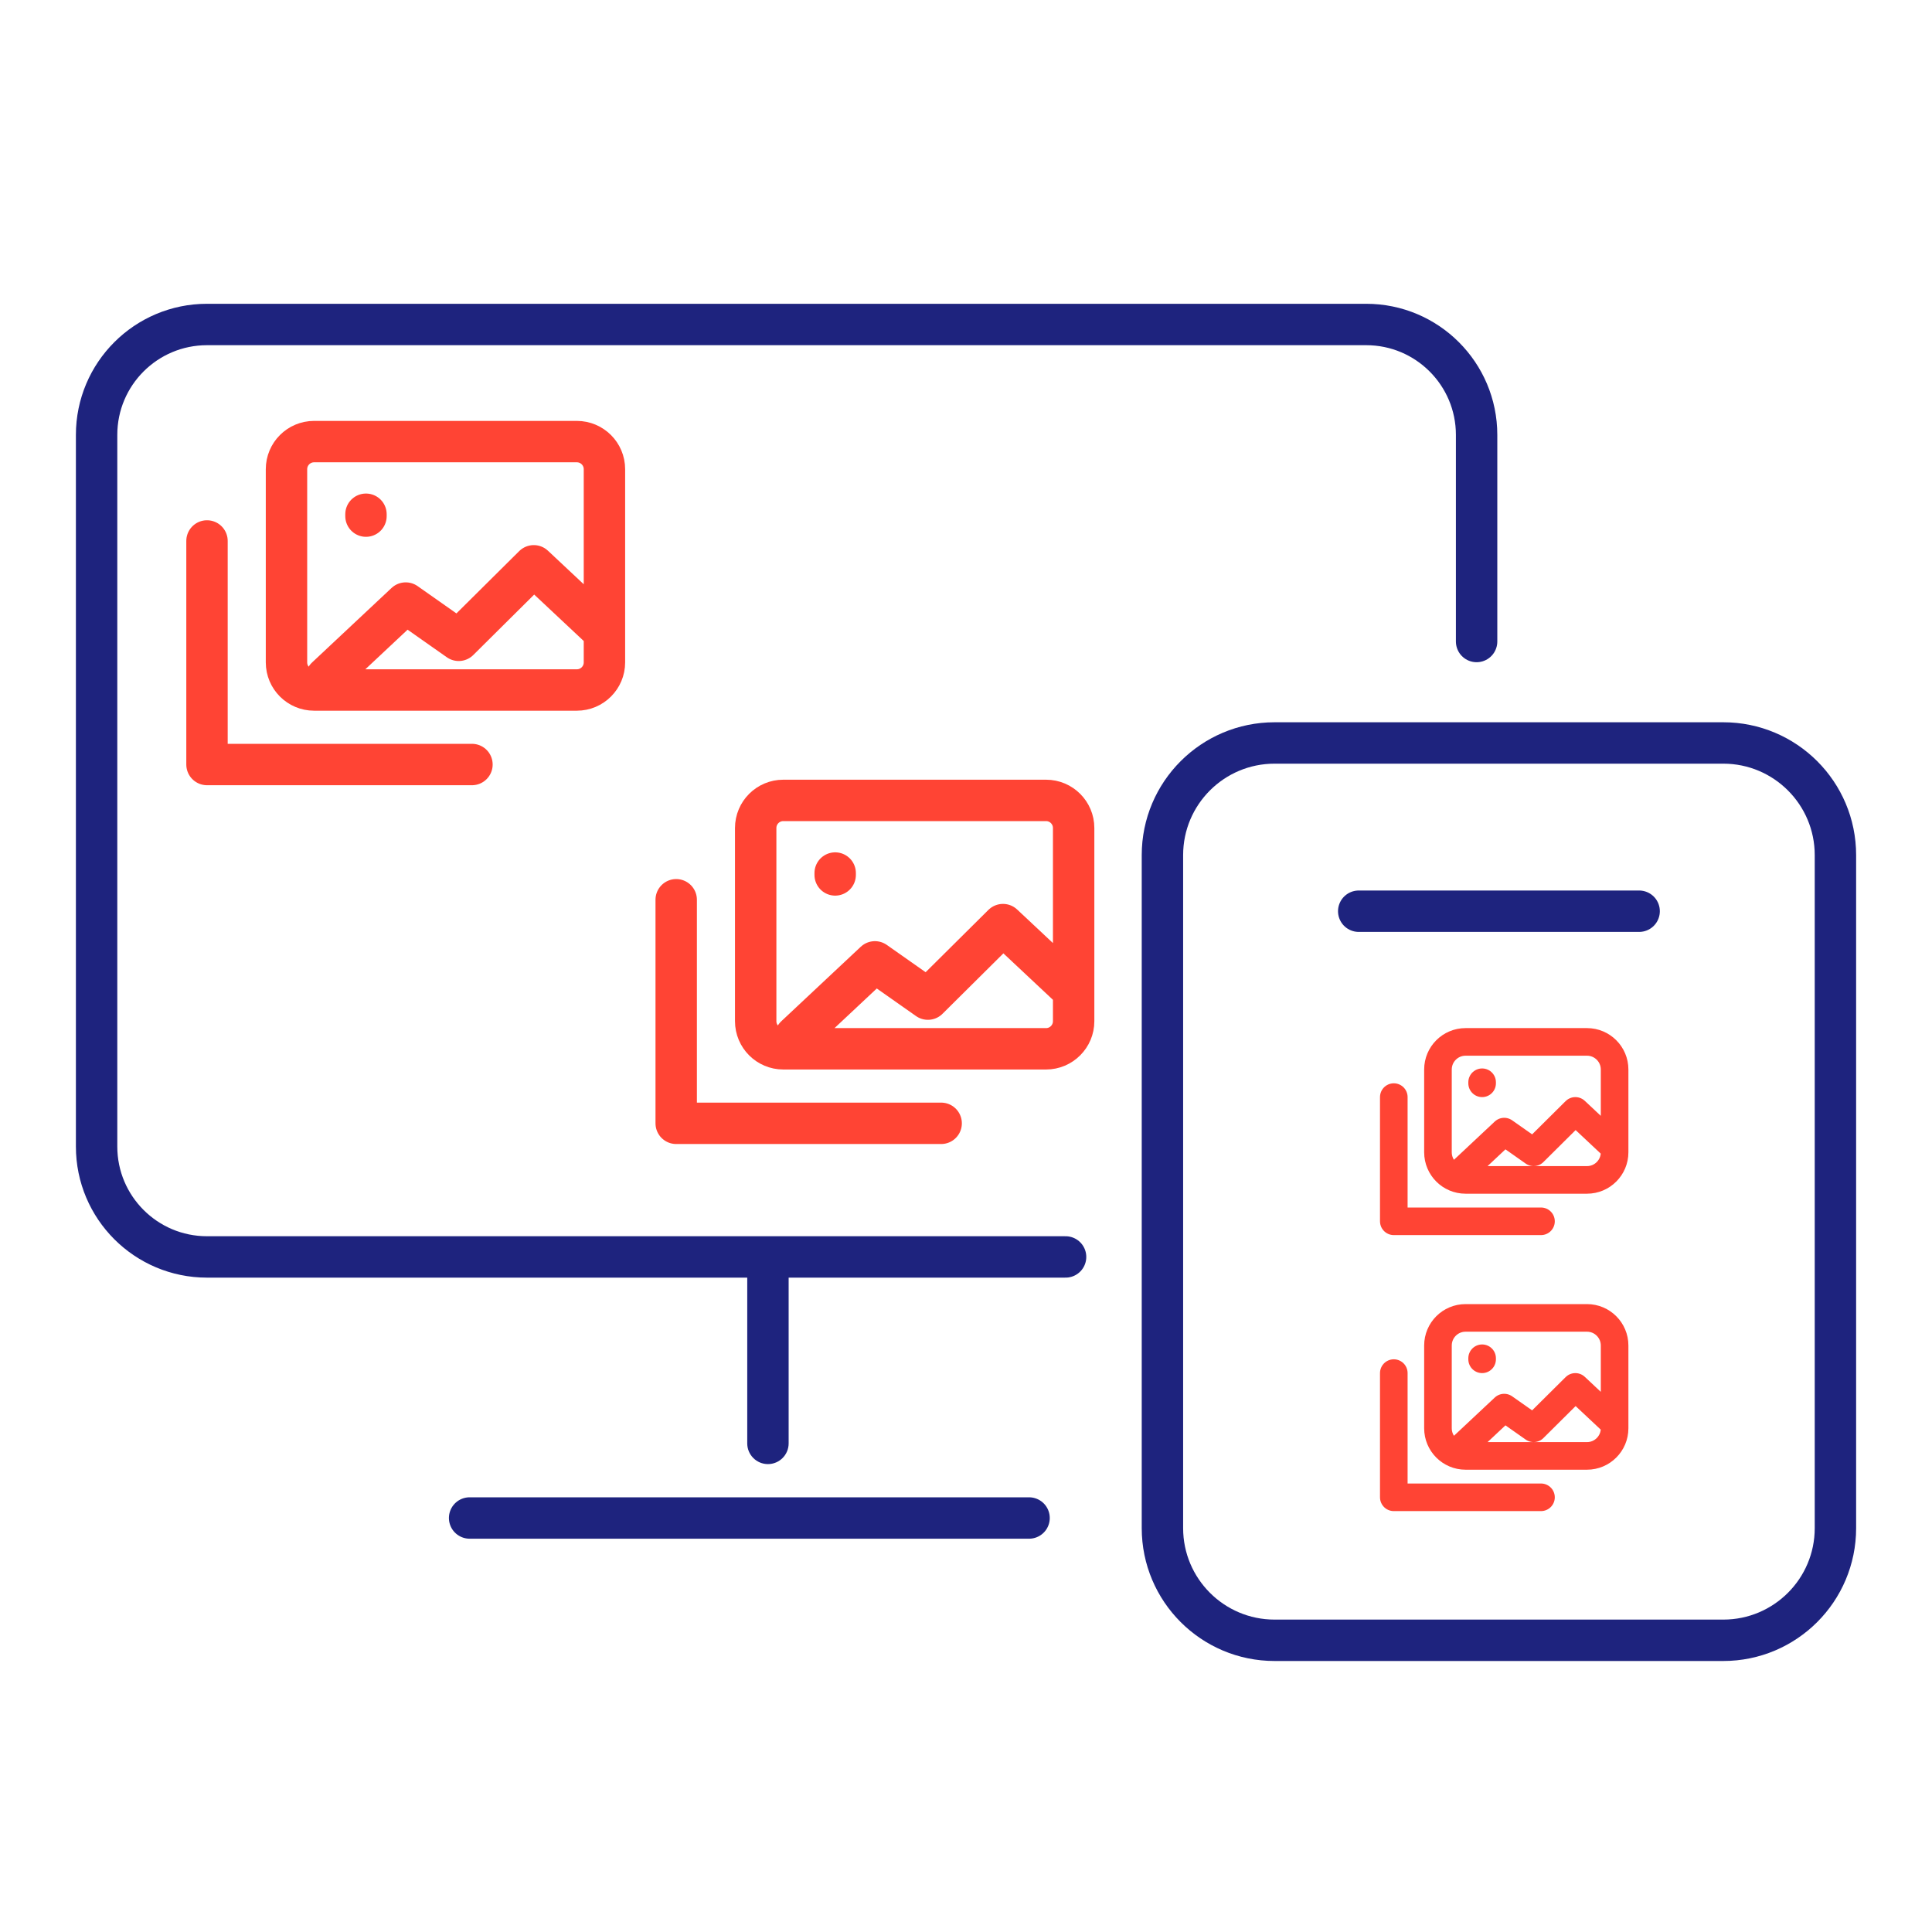 <svg xmlns="http://www.w3.org/2000/svg" width="70" height="70" viewBox="0 0 70 70" fill="none"><path d="M53.5 23.243V15.757C53.5 13.548 51.709 11.757 49.5 11.757H7.5C5.291 11.757 3.5 13.548 3.5 15.757V41.541C3.5 43.75 5.291 45.541 7.5 45.541H38.608" stroke="#1E237E" stroke-width="1.5" stroke-linecap="round"></path><path d="M28.574 46.892L28.574 46.142L27.074 46.142L27.074 46.892L28.574 46.892ZM27.074 52.297C27.074 52.711 27.41 53.047 27.824 53.047C28.238 53.047 28.574 52.711 28.574 52.297L27.074 52.297ZM27.074 46.892L27.074 52.297L28.574 52.297L28.574 46.892L27.074 46.892Z" fill="#1E237E"></path><path d="M37.285 55H17.015" stroke="#1E237E" stroke-width="1.5" stroke-linecap="round"></path><path d="M28.82 37.55L31.7 34.85L33.62 36.2L36.34 33.5L38.74 35.75M24.5 32.6V40.7H34.1M30.26 31.7V31.632M38.9 37V30C38.9 29.448 38.452 29 37.9 29H28.38C27.828 29 27.38 29.448 27.38 30V37C27.38 37.552 27.828 38 28.38 38H37.9C38.452 38 38.9 37.552 38.9 37Z" stroke="#FF4434" stroke-width="1.5" stroke-linecap="round" stroke-linejoin="round"></path><path d="M49.229 33.015H59.389M42.117 30.983V55.367C42.117 57.611 43.937 59.431 46.181 59.431H62.437C64.682 59.431 66.501 57.611 66.501 55.367V30.983C66.501 28.738 64.682 26.919 62.437 26.919L46.181 26.919C43.937 26.919 42.117 28.738 42.117 30.983Z" stroke="#1E237E" stroke-width="1.5" stroke-linecap="round" stroke-linejoin="round"></path><path d="M11.82 24.55L14.7 21.85L16.62 23.2L19.34 20.5L21.74 22.75M7.5 19.6V27.7H17.1M13.26 18.7V18.632M21.9 24V17C21.9 16.448 21.452 16 20.9 16H11.38C10.828 16 10.38 16.448 10.38 17V24C10.38 24.552 10.828 25 11.38 25H20.9C21.452 25 21.9 24.552 21.9 24Z" stroke="#FF4434" stroke-width="1.5" stroke-linecap="round" stroke-linejoin="round"></path><path d="M52.9 42.5L54.5 41L55.567 41.75L57.078 40.25L58.411 41.5M50.5 39.75V44.25H55.833M53.7 39.25V39.212M58.5 41.75V38.75C58.5 38.198 58.052 37.75 57.5 37.75H53.1C52.548 37.75 52.1 38.198 52.1 38.75V41.75C52.1 42.302 52.548 42.75 53.1 42.75H57.5C58.052 42.75 58.5 42.302 58.5 41.75Z" stroke="#FF4434" stroke-linecap="round" stroke-linejoin="round"></path><path d="M52.9 52.5L54.5 51L55.567 51.75L57.078 50.25L58.411 51.5M50.5 49.75V54.25H55.833M53.7 49.25V49.212M58.5 51.75V48.75C58.5 48.198 58.052 47.75 57.5 47.75H53.1C52.548 47.75 52.1 48.198 52.1 48.75V51.75C52.1 52.302 52.548 52.75 53.1 52.75H57.5C58.052 52.75 58.5 52.302 58.5 51.75Z" stroke="#FF4434" stroke-linecap="round" stroke-linejoin="round"></path></svg>